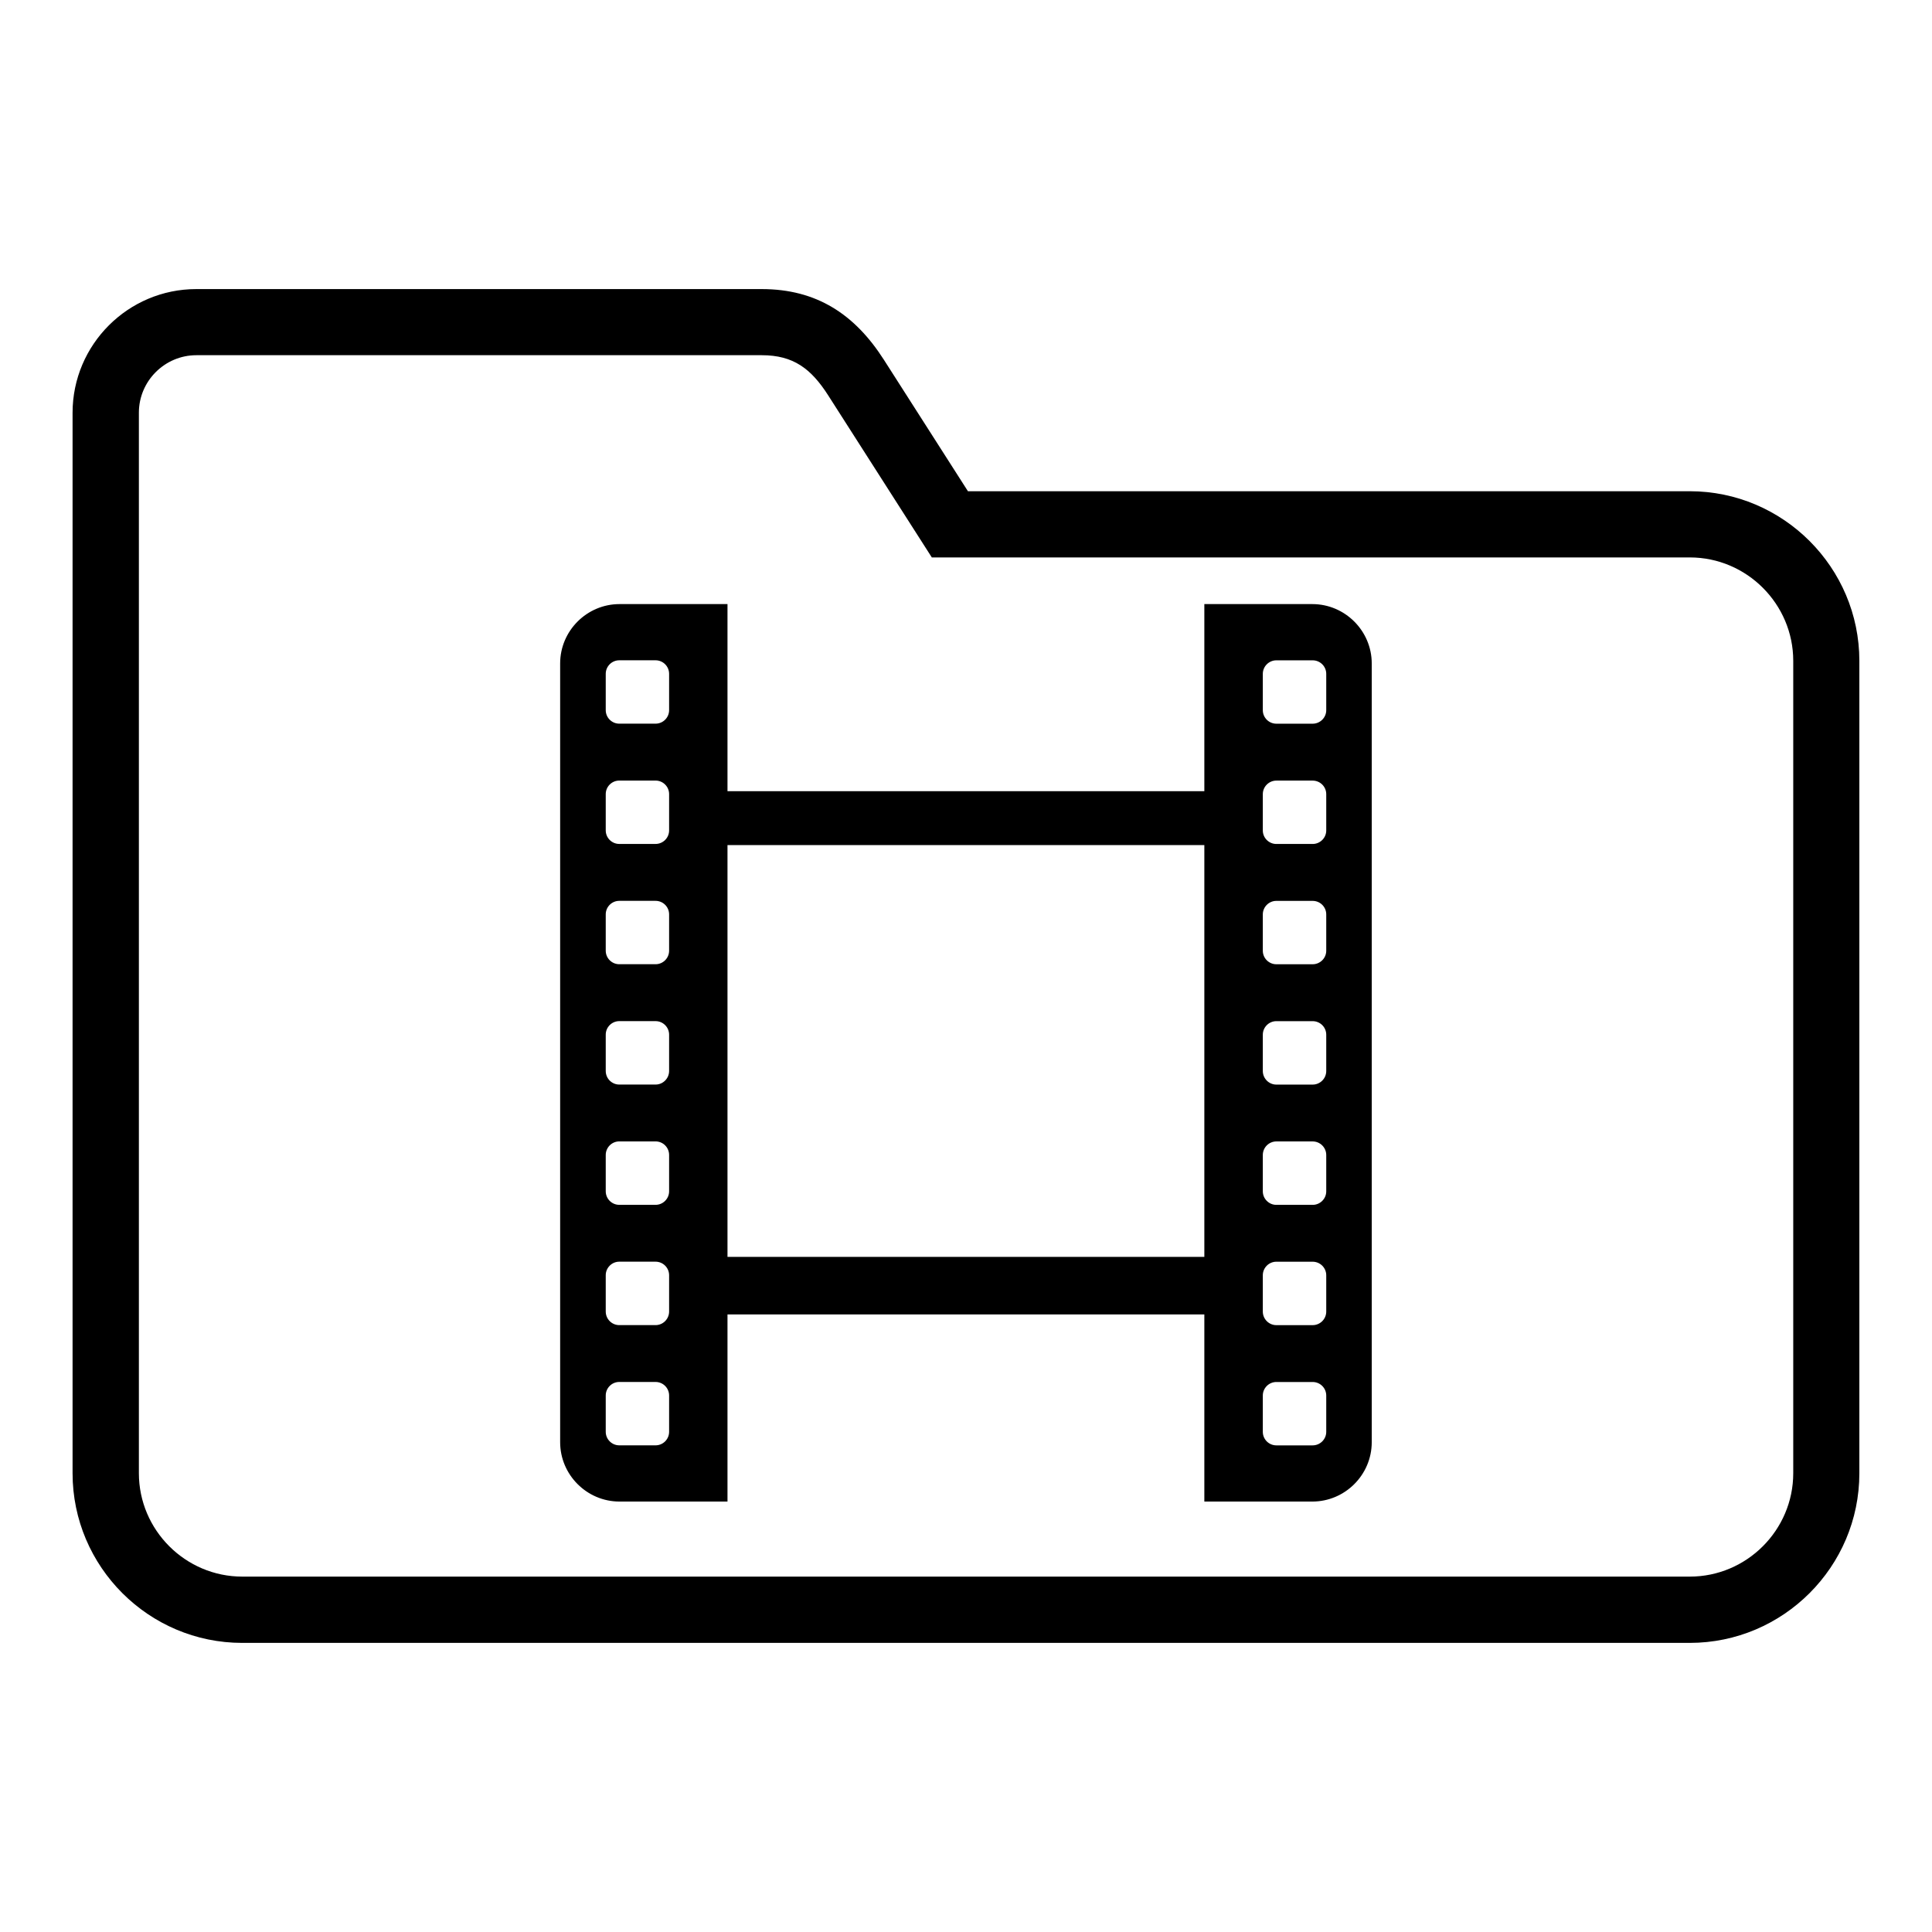 <?xml version="1.0" encoding="UTF-8"?>
<!-- Uploaded to: ICON Repo, www.svgrepo.com, Generator: ICON Repo Mixer Tools -->
<svg fill="#000000" width="800px" height="800px" version="1.1" viewBox="144 144 512 512" xmlns="http://www.w3.org/2000/svg">
 <path d="m400.5 274.18h191.3c24.758 0 44.949 20.207 44.949 44.965v215.29c0 24.758-20.191 44.949-44.949 44.949h-383.62c-24.758 0-44.949-20.191-44.949-44.949v-281.04c0-18.078 14.723-32.785 32.785-32.785h149.84c14.57 0 24.668 6.695 32.359 18.695l22.293 34.867zm-63.707 93.77h126.37v109.14h-126.37zm-28.613-63.859h28.613v49.59h126.37v-49.59h28.613c8.66 0 15.75 7.09 15.75 15.734v206.37c0 8.66-7.09 15.734-15.75 15.734h-28.613v-49.59h-126.37v49.59h-28.613c-8.66 0-15.734-7.09-15.734-15.734v-206.37c0-8.66 7.09-15.734 15.734-15.734zm183.69 14.902h-9.629c-1.965 0-3.582 1.617-3.582 3.582v9.629c0 1.98 1.617 3.582 3.582 3.582h9.629c1.98 0 3.598-1.617 3.598-3.582v-9.629c0-1.98-1.617-3.582-3.598-3.582zm0 31.875h-9.629c-1.965 0-3.582 1.617-3.582 3.582v9.629c0 1.98 1.617 3.582 3.582 3.582h9.629c1.98 0 3.598-1.617 3.598-3.582v-9.629c0-1.98-1.617-3.582-3.598-3.582zm0 31.875h-9.629c-1.965 0-3.582 1.617-3.582 3.582v9.629c0 1.98 1.617 3.582 3.582 3.582h9.629c1.98 0 3.598-1.617 3.598-3.582v-9.629c0-1.98-1.617-3.582-3.598-3.582zm0 31.875h-9.629c-1.965 0-3.582 1.617-3.582 3.582v9.629c0 1.98 1.617 3.598 3.582 3.598h9.629c1.98 0 3.598-1.617 3.598-3.598v-9.629c0-1.98-1.617-3.582-3.598-3.582zm0 31.875h-9.629c-1.965 0-3.582 1.617-3.582 3.598v9.629c0 1.965 1.617 3.582 3.582 3.582h9.629c1.98 0 3.598-1.617 3.598-3.582v-9.629c0-1.98-1.617-3.598-3.598-3.598zm0 31.875h-9.629c-1.965 0-3.582 1.617-3.582 3.582v9.629c0 1.98 1.617 3.598 3.582 3.598h9.629c1.98 0 3.598-1.617 3.598-3.598v-9.629c0-1.965-1.617-3.582-3.598-3.582zm0 31.875h-9.629c-1.965 0-3.582 1.617-3.582 3.582v9.629c0 1.98 1.617 3.582 3.582 3.582h9.629c1.98 0 3.598-1.617 3.598-3.582v-9.629c0-1.98-1.617-3.582-3.598-3.582zm-183.76-191.26h9.629c1.98 0 3.582 1.617 3.582 3.582v9.629c0 1.98-1.617 3.582-3.582 3.582h-9.629c-1.98 0-3.582-1.617-3.582-3.582v-9.629c0-1.98 1.617-3.582 3.582-3.582zm0 31.875h9.629c1.98 0 3.582 1.617 3.582 3.582v9.629c0 1.98-1.617 3.582-3.582 3.582h-9.629c-1.98 0-3.582-1.617-3.582-3.582v-9.629c0-1.98 1.617-3.582 3.582-3.582zm0 31.875h9.629c1.98 0 3.582 1.617 3.582 3.582v9.629c0 1.98-1.617 3.582-3.582 3.582h-9.629c-1.98 0-3.582-1.617-3.582-3.582v-9.629c0-1.98 1.617-3.582 3.582-3.582zm0 31.875h9.629c1.98 0 3.582 1.617 3.582 3.582v9.629c0 1.98-1.617 3.598-3.582 3.598h-9.629c-1.98 0-3.582-1.617-3.582-3.598v-9.629c0-1.98 1.617-3.582 3.582-3.582zm0 31.875h9.629c1.98 0 3.582 1.617 3.582 3.598v9.629c0 1.965-1.617 3.582-3.582 3.582h-9.629c-1.98 0-3.582-1.617-3.582-3.582v-9.629c0-1.98 1.617-3.598 3.582-3.598zm0 31.875h9.629c1.98 0 3.582 1.617 3.582 3.582v9.629c0 1.98-1.617 3.598-3.582 3.598h-9.629c-1.98 0-3.582-1.617-3.582-3.598v-9.629c0-1.965 1.617-3.582 3.582-3.582zm0 31.875h9.629c1.98 0 3.582 1.617 3.582 3.582v9.629c0 1.98-1.617 3.582-3.582 3.582h-9.629c-1.98 0-3.582-1.617-3.582-3.582v-9.629c0-1.98 1.617-3.582 3.582-3.582zm82.797-218.51h200.92c15.07 0 27.402 12.348 27.402 27.402v215.29c0 15.07-12.332 27.402-27.402 27.402h-383.62c-15.07 0-27.402-12.332-27.402-27.402v-281.05c0-8.387 6.863-15.234 15.234-15.234h149.84c8.375 0 13.059 3.566 17.578 10.609l27.477 42.969z" fill-rule="evenodd"/>
</svg>